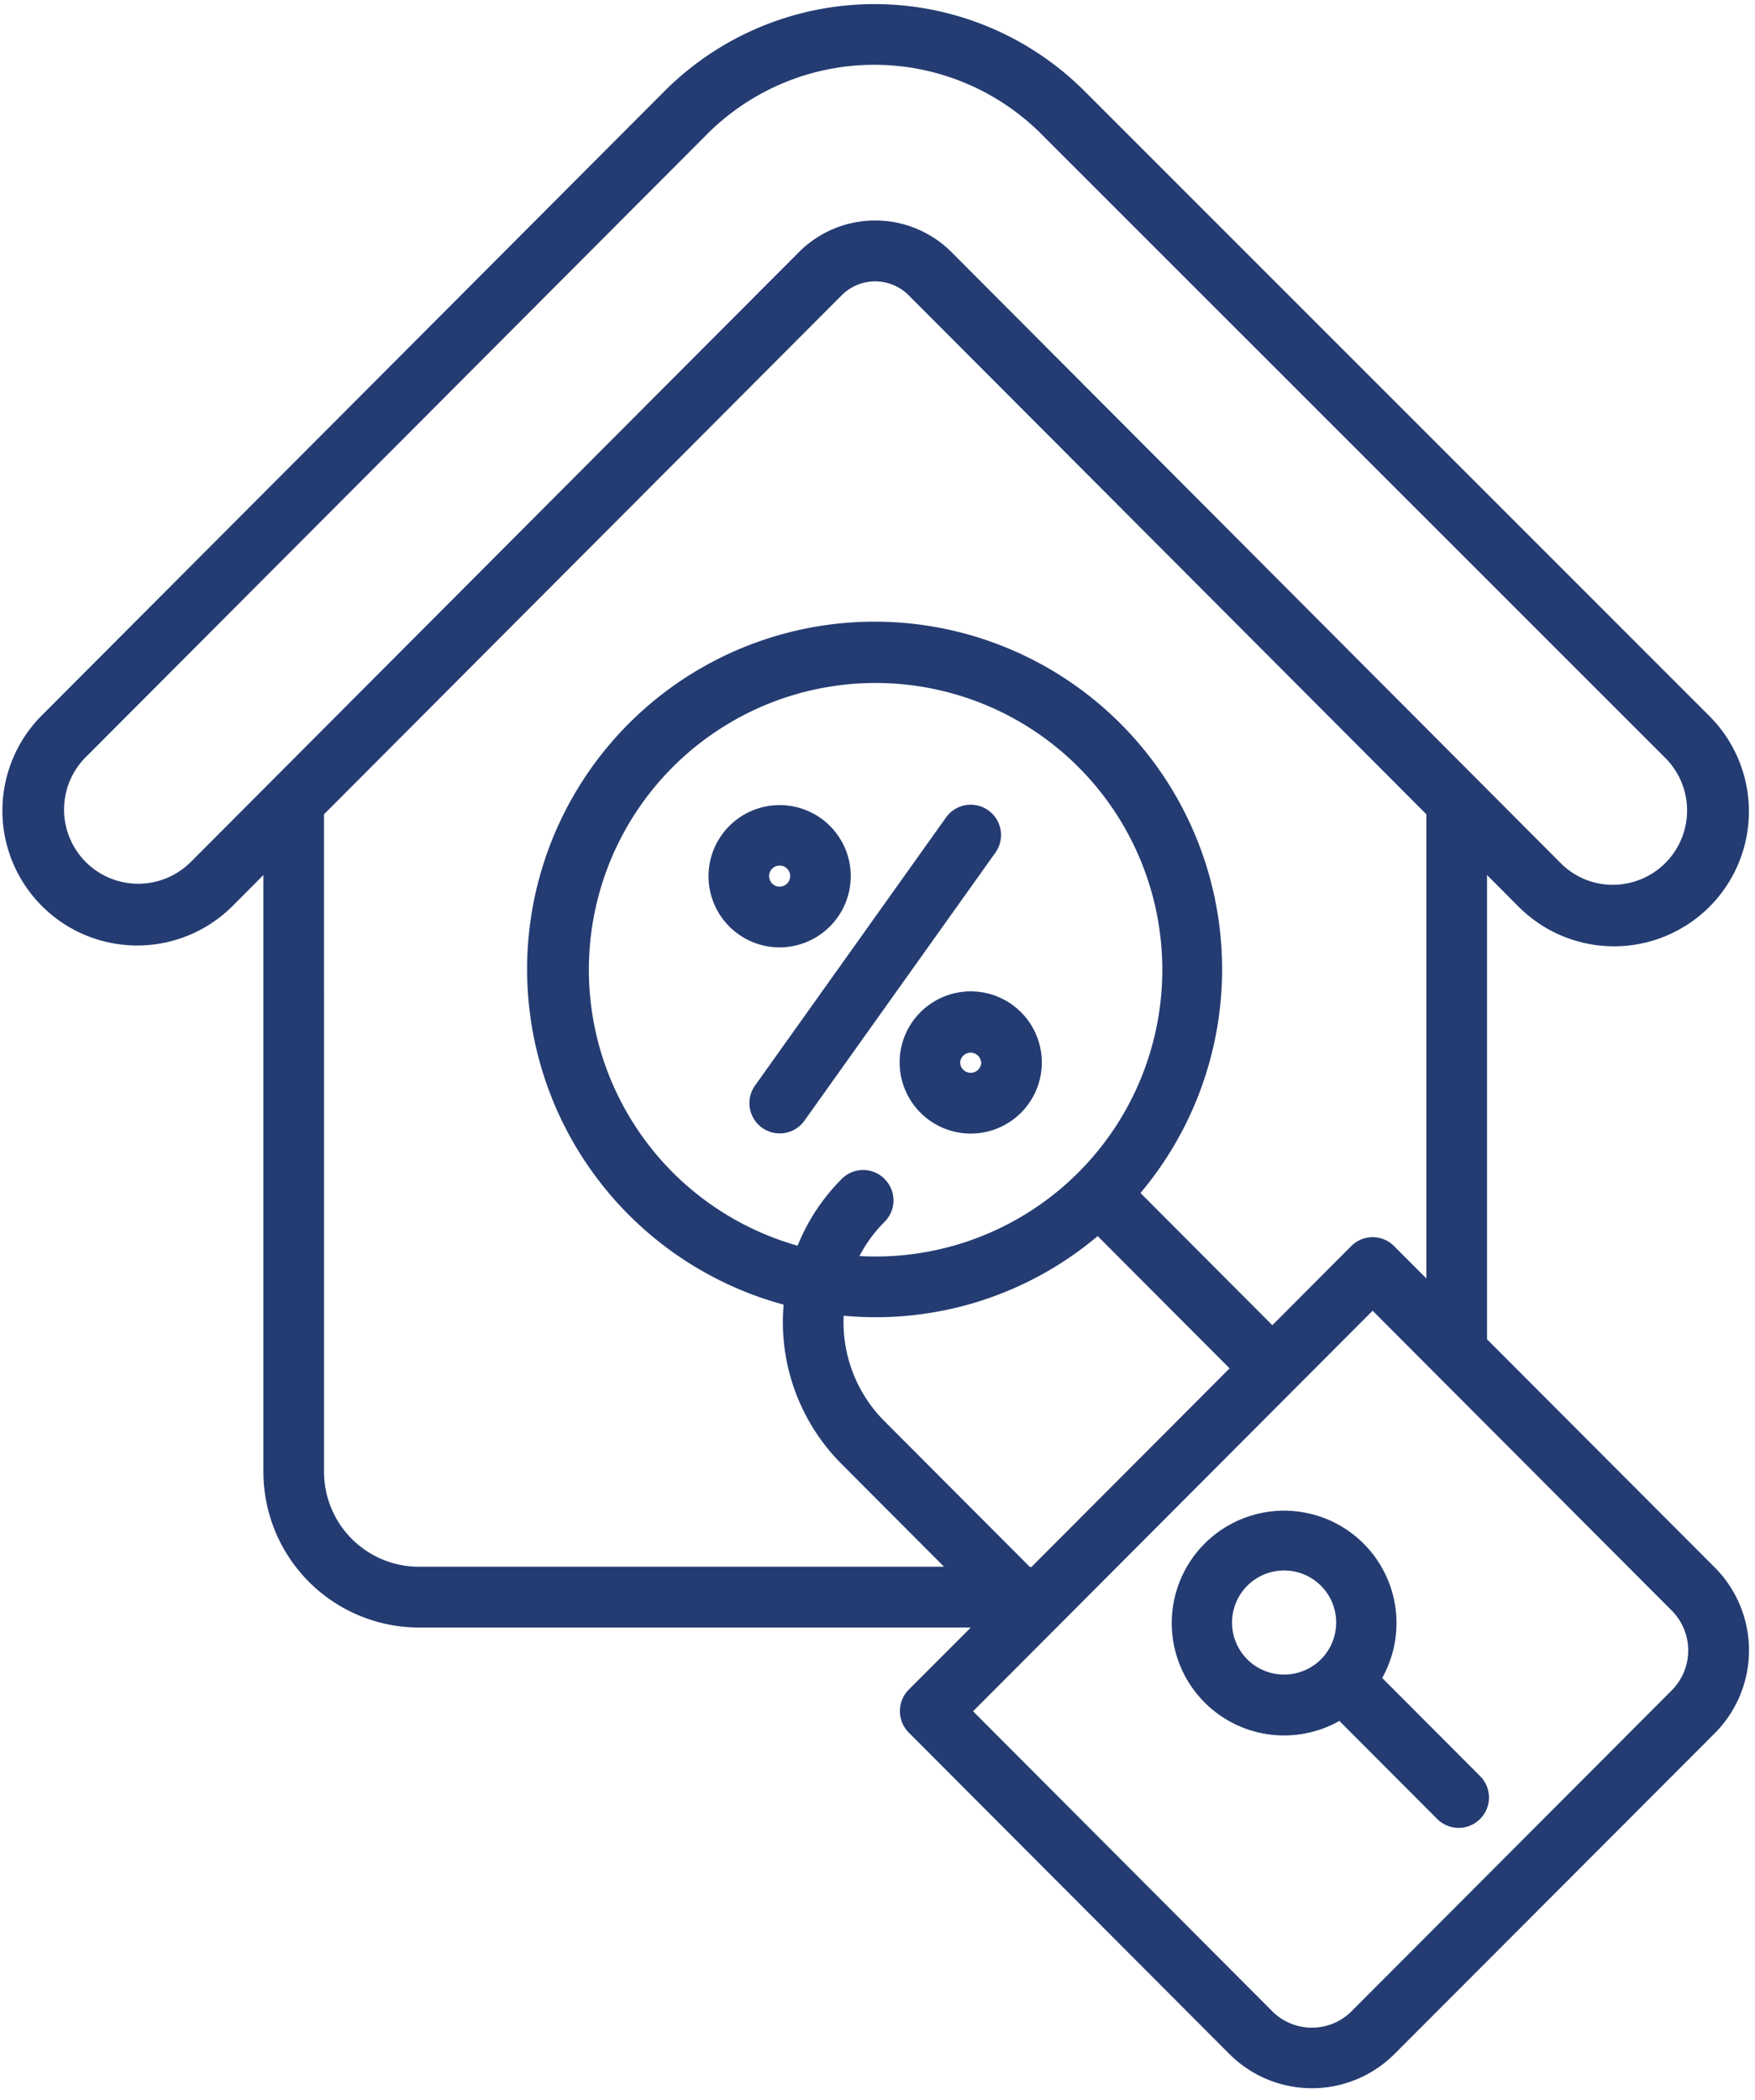 <svg xmlns="http://www.w3.org/2000/svg" xmlns:xlink="http://www.w3.org/1999/xlink" width="52.383" height="62.67" viewBox="0 0 52.383 62.67">
  <defs>
    <clipPath id="clip-path">
      <path id="Path_78572" data-name="Path 78572" d="M385,117h52.383v62.67H385Zm0,0" fill="#243c72"/>
    </clipPath>
  </defs>
  <g id="strategic-tax-planning" transform="translate(-385 -117)" clip-path="url(#clip-path)">
    <path id="Path_78571" data-name="Path 78571" d="M408.071,143.323a.314.314,0,0,1,.629,0A.314.314,0,0,1,408.071,143.323Zm2.438,0a2.123,2.123,0,1,0-2.122,2.127A2.128,2.128,0,0,0,410.508,143.323Zm4.316-.7a.9.9,0,1,0-1.472-1.052l-5.7,8a.9.9,0,1,0,1.471,1.053Zm-.422,6.256a.314.314,0,0,1-.629,0A.314.314,0,0,1,414.4,148.883Zm-2.436,0a2.122,2.122,0,1,1,2.122,2.128A2.126,2.126,0,0,1,411.967,148.883ZM422.346,166.7a1.554,1.554,0,1,1,2.194,0A1.557,1.557,0,0,1,422.346,166.7Zm4.024.553a3.354,3.354,0,1,0-1.277,1.282l2.921,2.928a.905.905,0,1,0,1.277-1.283Zm8.646.367a1.688,1.688,0,0,0,0-2.375l-8.931-8.952-2.354,2.359-7.216,7.234v0l-2.356,2.361,8.929,8.952a1.675,1.675,0,0,0,2.369,0Zm-23.5-15.259a.9.9,0,0,1,0,1.281,4.183,4.183,0,0,0-.748,1.02,8.558,8.558,0,1,0-1.846-.309,5.953,5.953,0,0,1,1.316-1.991A.9.9,0,0,1,411.514,152.356Zm4.386,11.579h-.048l-4.337-4.347a4.175,4.175,0,0,1-1.22-3.15,10.273,10.273,0,0,0,7.581-2.377l3.938,3.947ZM394.787,161.1a2.833,2.833,0,0,0,2.826,2.834h15.68l-3.056-3.064a5.99,5.99,0,0,1-1.732-4.758,10.372,10.372,0,1,1,10.651-3.332l3.936,3.946,2.354-2.361a.9.9,0,0,1,1.279,0l.964.965V141.478l-15.455-15.492a1.411,1.411,0,0,0-1.993,0l-15.455,15.492Zm-4.012-18.164L408.962,124.7a3.218,3.218,0,0,1,4.552,0L431.7,142.937a2.184,2.184,0,0,0,1.563.645,2.217,2.217,0,0,0,1.564-3.779l-18.633-18.628a7.049,7.049,0,0,0-9.968,0L387.648,139.8a2.214,2.214,0,0,0,3.127,3.134ZM436.3,163.958l-6.8-6.812V143.291l.925.928a4.025,4.025,0,1,0,5.684-5.7l-18.633-18.632a8.863,8.863,0,0,0-12.525.008L386.37,138.52a4.024,4.024,0,0,0,5.682,5.7l.925-.928V161.1a4.648,4.648,0,0,0,4.635,4.648h16.479l-1.851,1.853a.909.909,0,0,0,0,1.282l9.57,9.593a3.483,3.483,0,0,0,4.927,0L436.3,168.9A3.506,3.506,0,0,0,436.3,163.958Zm0,0" transform="translate(-0.115 -0.177)" fill="#243c72" fill-rule="evenodd"/>
  </g>
</svg>
